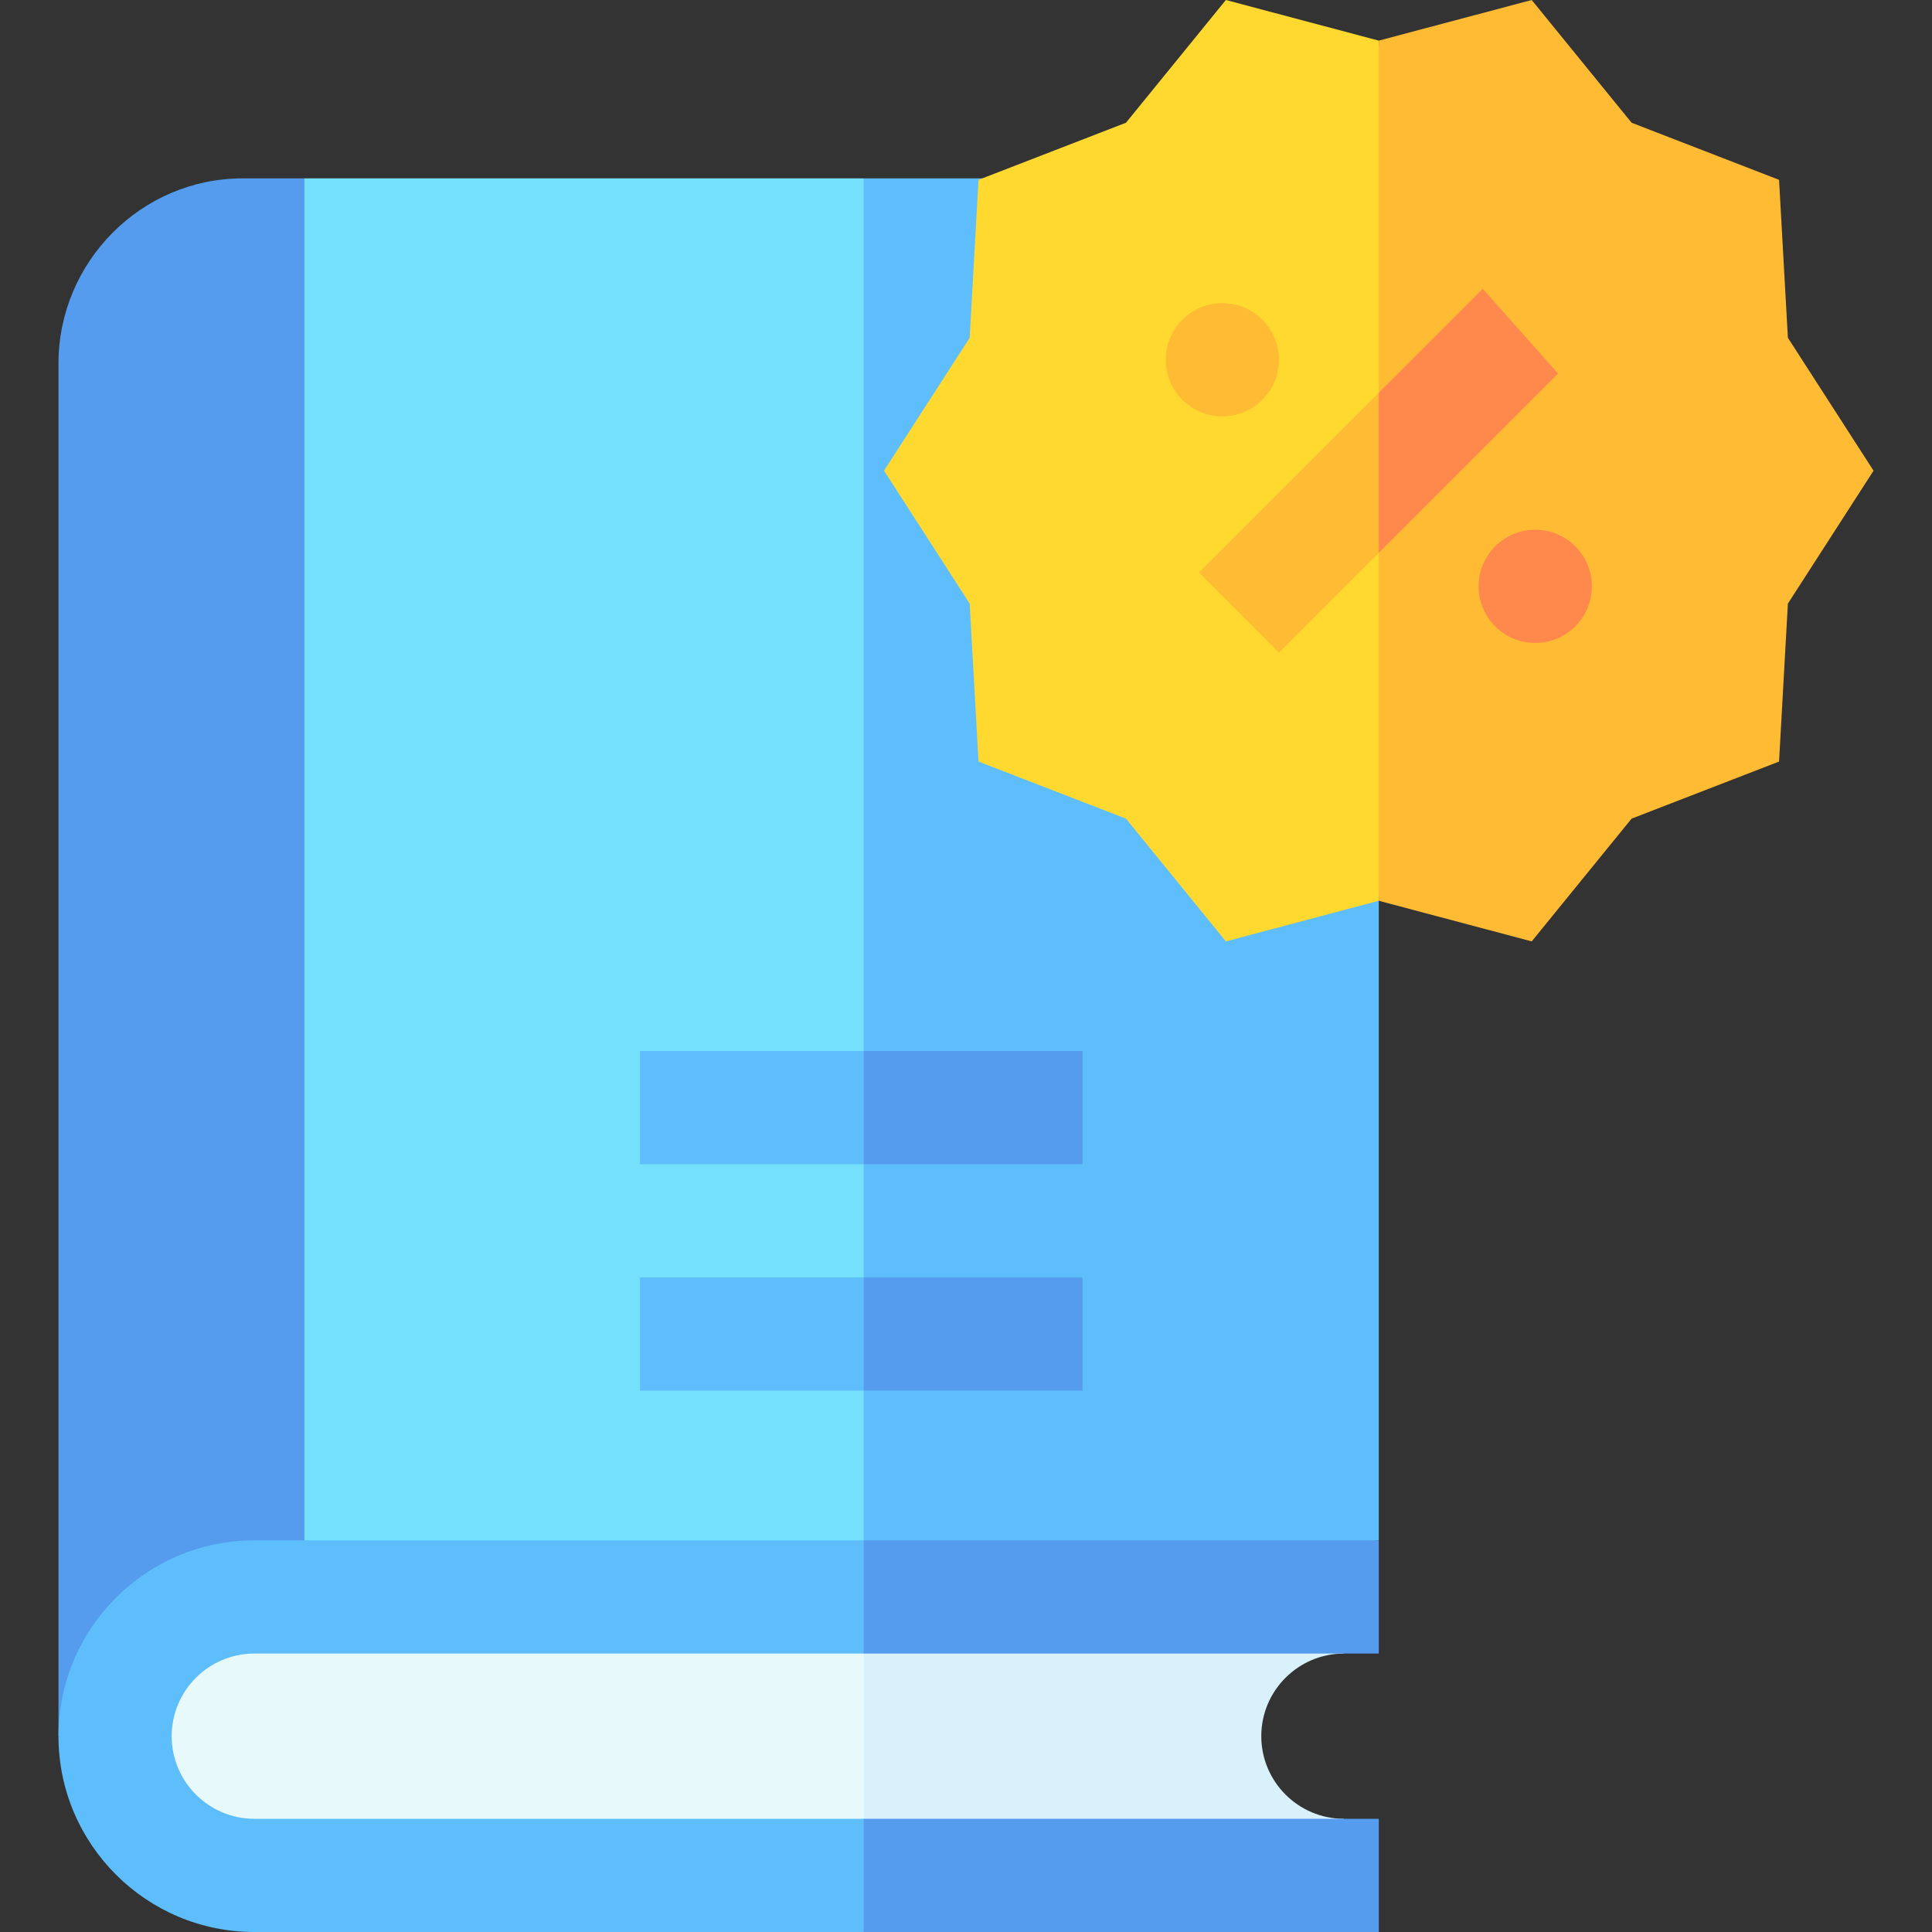 <svg id="Capa_1" enable-background="new 0 0 512 512" height="512" viewBox="0 0 512 512" width="512" xmlns="http://www.w3.org/2000/svg"><rect x="0" y="0" width="512" height="512" fill="#333333" stroke="none"/><g><g><g><g><g><path d="m64.309 47.27c-26.916 0-48.813 22.149-48.813 49.064v363.771l65.182-8.422 17.435-210.9-17.435-193.513z" fill="#559bee"/><g><path d="m80.678 47.27v404.412l148.219-21.736 33.99-164.719-33.99-217.957z" fill="#74e0fc"/><path d="m365.391 47.27h-136.494v382.676l136.494-21.767z" fill="#5ebefb"/></g><g><path d="m48.357 423.781s-13.96 19.917-13.96 36.323c0 16.761 13.96 34.684 13.96 34.684s86.882 2.242 180.54 4.161l23.601-35.558-23.601-44.927c-92.853 2.428-180.54 5.317-180.54 5.317z" fill="#e7f9fb"/><path d="m334.253 460.105c0-12.073 9.822-21.895 21.895-21.895l-25.948-23.02c-5.128 0-34.049 1.516-101.304 3.274v80.485c70.007 1.434 102.075 2.687 107.146 2.687l20.106-19.636c-12.073 0-21.895-9.822-21.895-21.895z" fill="#d8f1fb"/></g><g><path d="m45.496 460.105c0-12.073 9.822-21.895 21.895-21.895h161.506l16.995-14.428-16.995-15.572h-161.506c-28.615 0-51.895 23.28-51.895 51.895s23.279 51.895 51.895 51.895h161.506l20.958-13.051-20.958-16.949h-161.506c-12.073 0-21.895-9.822-21.895-21.895z" fill="#5ebefb"/></g><g fill="#559bee"><path d="m228.897 482h136.494v30h-136.494z"/><path d="m228.897 408.21h136.494v30h-136.494z"/></g></g></g></g><path d="m169.594 338.531v30h59.303l16.336-15-16.336-15z" fill="#5ebefb"/><path d="m228.897 338.531h57.981v30h-57.981z" fill="#559bee"/><path d="m169.594 278.531v30h59.303l16.336-15-16.336-15z" fill="#5ebefb"/><path d="m228.897 278.531h57.981v30h-57.981z" fill="#559bee"/></g><g><path d="m365.391 10.765-40.528-10.765-26.465 32.525-39.084 15.132-2.341 41.854-22.695 35.227 22.695 35.227 2.341 41.855 39.084 15.131 26.466 32.525 40.527-10.764 11.067-113.974-11.067-113.974z" fill="#ffd92f"/><path d="m473.808 89.51-2.341-41.853-39.084-15.132-26.466-32.525-40.526 10.764v227.948l40.527 10.764 26.465-32.526 39.084-15.13 2.341-41.855 22.696-35.227z" fill="#fb3"/><g><circle cx="323.93" cy="95.341" fill="#fb3" r="15"/><circle cx="406.851" cy="155.382" fill="#ff884d" r="15"/><path d="m338.953 172.942-21.213-21.213 75.195-75.195 19.966 22.46z" fill="#fb3"/><path d="m365.391 104.078v42.426l47.51-47.51-19.966-22.46z" fill="#ff884d"/></g></g></g></svg>